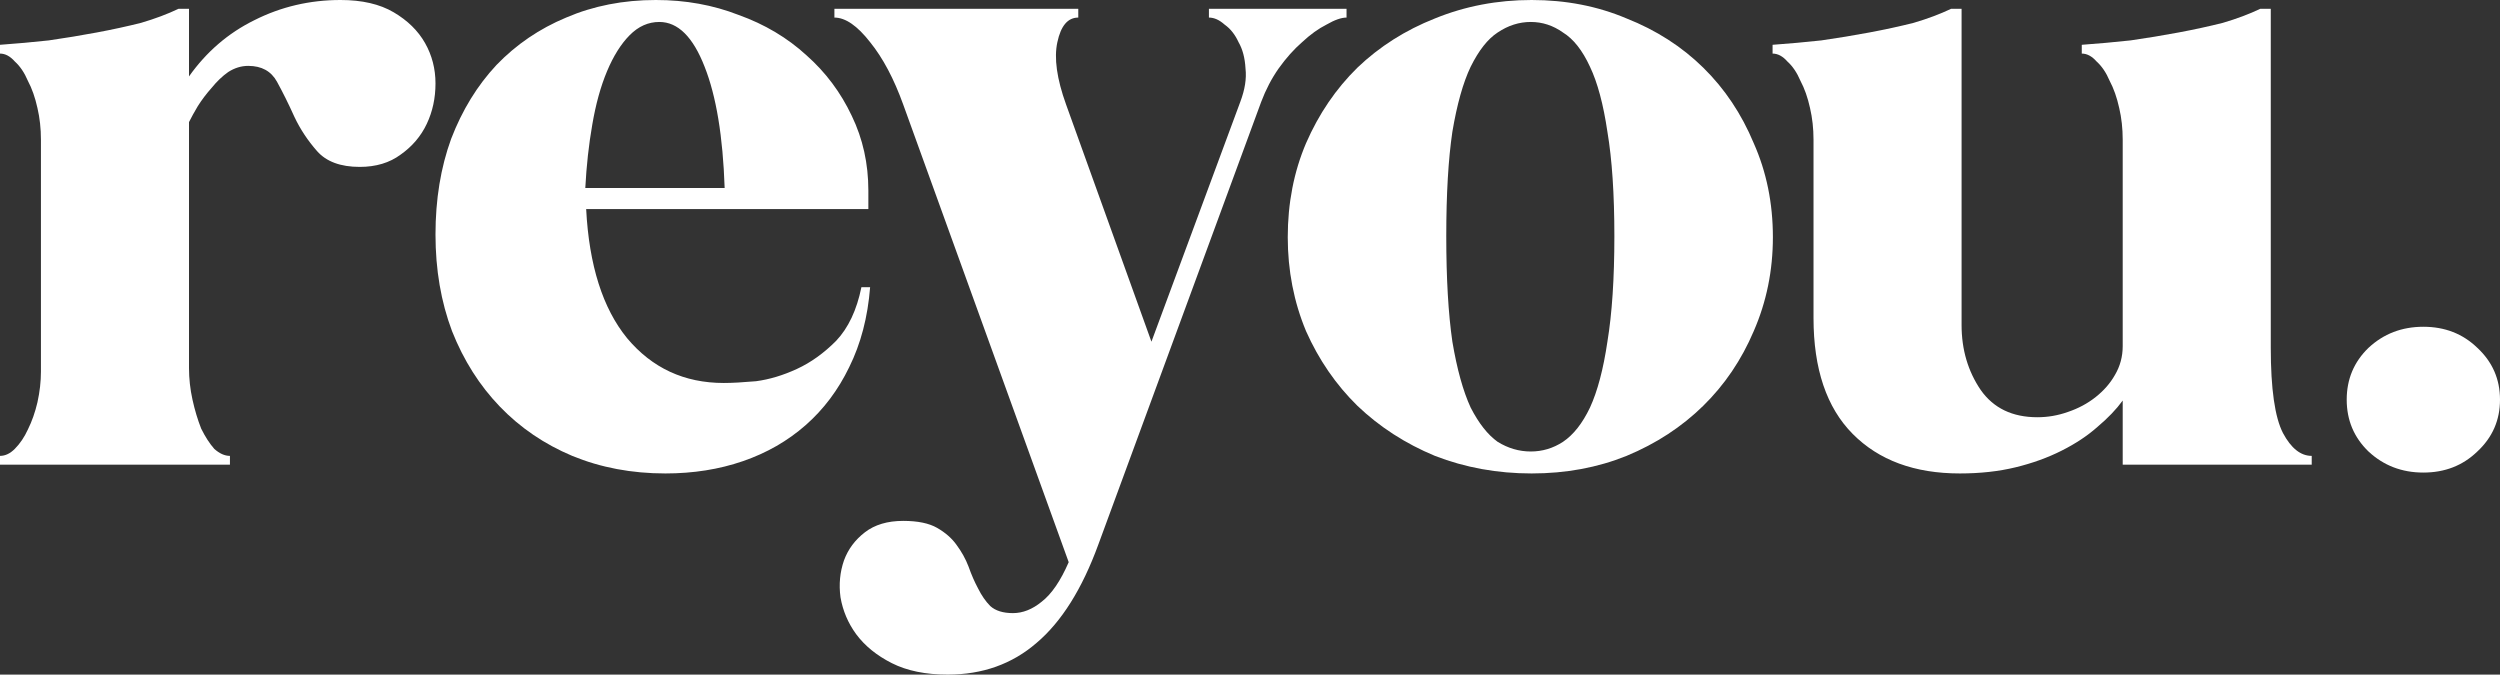 <svg width="315" height="85" viewBox="0 0 315 85" fill="none" xmlns="http://www.w3.org/2000/svg">
<rect x="0" y="0" width="315" height="85" fill="#333333" stroke="none"/>
<path d="M0 57.441C0.658 57.441 1.28 57.146 1.866 56.556C2.524 55.892 3.073 55.08 3.512 54.121C4.024 53.088 4.426 51.944 4.719 50.69C5.012 49.362 5.158 48.071 5.158 46.816V17.598C5.158 16.196 5.012 14.868 4.719 13.613C4.426 12.285 4.024 11.142 3.512 10.182C3.073 9.149 2.524 8.338 1.866 7.747C1.28 7.083 0.658 6.751 0 6.751V5.645C2.049 5.497 4.097 5.312 6.146 5.091C8.194 4.796 10.206 4.464 12.181 4.095C14.157 3.726 16.023 3.32 17.778 2.878C19.534 2.361 21.107 1.771 22.497 1.107H23.814V9.629C26.009 6.53 28.753 4.169 32.045 2.546C35.41 0.849 39.032 0 42.91 0C45.617 0 47.848 0.516 49.604 1.549C51.36 2.582 52.677 3.874 53.555 5.423C54.433 6.973 54.872 8.67 54.872 10.514C54.872 12.359 54.506 14.056 53.774 15.605C53.043 17.155 51.945 18.446 50.482 19.479C49.092 20.512 47.373 21.029 45.324 21.029C42.91 21.029 41.117 20.365 39.947 19.037C38.776 17.708 37.825 16.27 37.093 14.72C36.362 13.097 35.63 11.621 34.898 10.293C34.167 8.965 32.96 8.301 31.277 8.301C30.399 8.301 29.558 8.559 28.753 9.076C28.021 9.592 27.326 10.256 26.668 11.068C26.009 11.806 25.424 12.58 24.912 13.392C24.473 14.13 24.107 14.794 23.814 15.384V46.374C23.814 47.702 23.961 49.03 24.253 50.358C24.546 51.686 24.912 52.904 25.351 54.01C25.863 55.043 26.412 55.892 26.997 56.556C27.655 57.146 28.314 57.441 28.972 57.441V58.548H0V57.441Z" fill="white"/>
<path d="M73.857 26.341C74.223 33.425 75.942 38.848 79.015 42.611C82.161 46.374 86.222 48.255 91.197 48.255C92.221 48.255 93.574 48.181 95.257 48.034C96.94 47.812 98.659 47.296 100.415 46.484C102.171 45.673 103.817 44.492 105.354 42.943C106.89 41.319 107.951 39.069 108.536 36.191H109.634C109.341 39.954 108.463 43.312 107 46.263C105.61 49.141 103.781 51.575 101.513 53.568C99.245 55.56 96.611 57.072 93.611 58.105C90.611 59.139 87.356 59.655 83.844 59.655C79.6 59.655 75.686 58.917 72.101 57.441C68.59 55.966 65.553 53.9 62.993 51.243C60.432 48.587 58.42 45.414 56.957 41.725C55.567 38.036 54.872 33.978 54.872 29.551C54.872 25.124 55.53 21.102 56.847 17.487C58.237 13.871 60.139 10.773 62.554 8.19C65.041 5.608 67.968 3.615 71.333 2.214C74.772 0.738 78.54 0 82.637 0C86.368 0 89.843 0.627 93.062 1.882C96.355 3.062 99.208 4.759 101.622 6.973C104.037 9.112 105.939 11.658 107.329 14.609C108.719 17.487 109.414 20.623 109.414 24.017V26.341H73.857ZM91.306 23.685C91.087 17.192 90.246 12.101 88.782 8.411C87.319 4.648 85.417 2.767 83.076 2.767C81.686 2.767 80.442 3.32 79.344 4.427C78.247 5.534 77.296 7.046 76.491 8.965C75.686 10.883 75.064 13.134 74.625 15.716C74.186 18.225 73.894 20.881 73.748 23.685H91.306Z" fill="white"/>
<path d="M119.402 85C116.621 85 114.28 84.52 112.378 83.561C110.476 82.602 108.976 81.385 107.878 79.909C106.854 78.507 106.196 76.957 105.903 75.26C105.684 73.637 105.83 72.088 106.342 70.612C106.854 69.21 107.732 68.029 108.976 67.07C110.22 66.111 111.829 65.632 113.805 65.632C115.634 65.632 117.06 65.927 118.085 66.517C119.109 67.107 119.914 67.808 120.499 68.62C121.157 69.505 121.67 70.427 122.035 71.387C122.401 72.42 122.804 73.342 123.243 74.154C123.682 75.039 124.194 75.777 124.779 76.367C125.437 76.957 126.389 77.253 127.632 77.253C128.876 77.253 130.083 76.773 131.254 75.814C132.498 74.855 133.632 73.195 134.656 70.833L113.805 13.171C112.634 9.924 111.244 7.305 109.634 5.312C108.025 3.247 106.525 2.214 105.135 2.214V1.107H135.863V2.214C134.546 2.214 133.668 3.247 133.229 5.312C132.79 7.305 133.156 9.924 134.327 13.171L145.081 43.053L156.275 12.838C156.861 11.289 157.08 9.887 156.934 8.633C156.861 7.305 156.568 6.198 156.056 5.312C155.617 4.353 155.031 3.615 154.3 3.099C153.641 2.509 152.983 2.214 152.324 2.214V1.107H169.664V2.214C169.005 2.214 168.164 2.509 167.14 3.099C166.116 3.615 165.091 4.353 164.067 5.312C163.043 6.198 162.055 7.305 161.104 8.633C160.226 9.887 159.494 11.289 158.909 12.838L138.387 68.62C136.339 74.227 133.741 78.359 130.595 81.016C127.523 83.672 123.791 85 119.402 85Z" fill="white"/>
<path d="M162.257 29.883C162.257 25.603 163.025 21.656 164.562 18.04C166.171 14.351 168.33 11.178 171.037 8.522C173.817 5.866 177.072 3.8 180.804 2.324C184.608 0.775 188.669 0 192.985 0C197.302 0 201.289 0.775 204.947 2.324C208.679 3.8 211.898 5.866 214.605 8.522C217.312 11.178 219.433 14.351 220.97 18.04C222.579 21.656 223.384 25.603 223.384 29.883C223.384 34.089 222.579 38.036 220.97 41.725C219.433 45.341 217.312 48.477 214.605 51.133C211.898 53.789 208.679 55.892 204.947 57.441C201.289 58.917 197.302 59.655 192.985 59.655C188.669 59.655 184.608 58.917 180.804 57.441C177.072 55.892 173.817 53.789 171.037 51.133C168.33 48.477 166.171 45.341 164.562 41.725C163.025 38.036 162.257 34.089 162.257 29.883ZM182.23 29.772C182.23 35.085 182.486 39.512 182.999 43.053C183.584 46.521 184.352 49.288 185.303 51.354C186.327 53.346 187.461 54.785 188.705 55.671C190.022 56.482 191.412 56.888 192.875 56.888C194.339 56.888 195.692 56.482 196.936 55.671C198.253 54.785 199.387 53.346 200.338 51.354C201.289 49.288 202.021 46.521 202.533 43.053C203.118 39.512 203.411 35.085 203.411 29.772C203.411 24.46 203.118 20.069 202.533 16.602C202.021 13.134 201.289 10.404 200.338 8.411C199.387 6.345 198.253 4.907 196.936 4.095C195.692 3.21 194.339 2.767 192.875 2.767C191.412 2.767 190.022 3.21 188.705 4.095C187.461 4.907 186.327 6.345 185.303 8.411C184.352 10.404 183.584 13.134 182.999 16.602C182.486 20.069 182.23 24.46 182.23 29.772Z" fill="white"/>
<path d="M267.461 17.598C267.461 16.196 267.315 14.868 267.022 13.613C266.73 12.285 266.327 11.142 265.815 10.182C265.376 9.149 264.828 8.338 264.169 7.747C263.584 7.083 262.962 6.751 262.304 6.751V5.645C264.352 5.497 266.401 5.312 268.449 5.091C270.498 4.796 272.51 4.464 274.485 4.095C276.46 3.726 278.326 3.32 280.082 2.878C281.838 2.361 283.411 1.771 284.801 1.107H286.118V43.828C286.118 48.993 286.63 52.572 287.654 54.564C288.678 56.482 289.886 57.441 291.276 57.441V58.548H267.461V50.469C266.657 51.575 265.596 52.682 264.279 53.789C263.035 54.896 261.535 55.892 259.779 56.777C258.024 57.663 256.085 58.364 253.963 58.88C251.841 59.397 249.5 59.655 246.939 59.655C241.233 59.655 236.733 57.995 233.441 54.675C230.149 51.354 228.503 46.484 228.503 40.065V17.598C228.503 16.196 228.356 14.868 228.064 13.613C227.771 12.285 227.369 11.142 226.856 10.182C226.417 9.149 225.869 8.338 225.21 7.747C224.625 7.083 224.003 6.751 223.345 6.751V5.645C225.393 5.497 227.442 5.312 229.49 5.091C231.539 4.796 233.551 4.464 235.526 4.095C237.502 3.726 239.367 3.32 241.123 2.878C242.879 2.361 244.452 1.771 245.842 1.107H247.159V40.95C247.159 44.05 247.964 46.779 249.573 49.141C251.183 51.428 253.561 52.572 256.707 52.572C258.024 52.572 259.304 52.35 260.548 51.908C261.865 51.465 263.035 50.838 264.059 50.026C265.084 49.214 265.888 48.292 266.474 47.259C267.132 46.152 267.461 44.935 267.461 43.607V17.598Z" fill="white"/>
<path d="M305.343 59.544C302.636 59.544 300.331 58.659 298.429 56.888C296.6 55.117 295.685 52.941 295.685 50.358C295.685 47.776 296.6 45.599 298.429 43.828C300.331 42.057 302.636 41.172 305.343 41.172C308.05 41.172 310.318 42.057 312.147 43.828C314.049 45.599 315 47.776 315 50.358C315 52.941 314.049 55.117 312.147 56.888C310.318 58.659 308.05 59.544 305.343 59.544Z" fill="white"/>
</svg>
